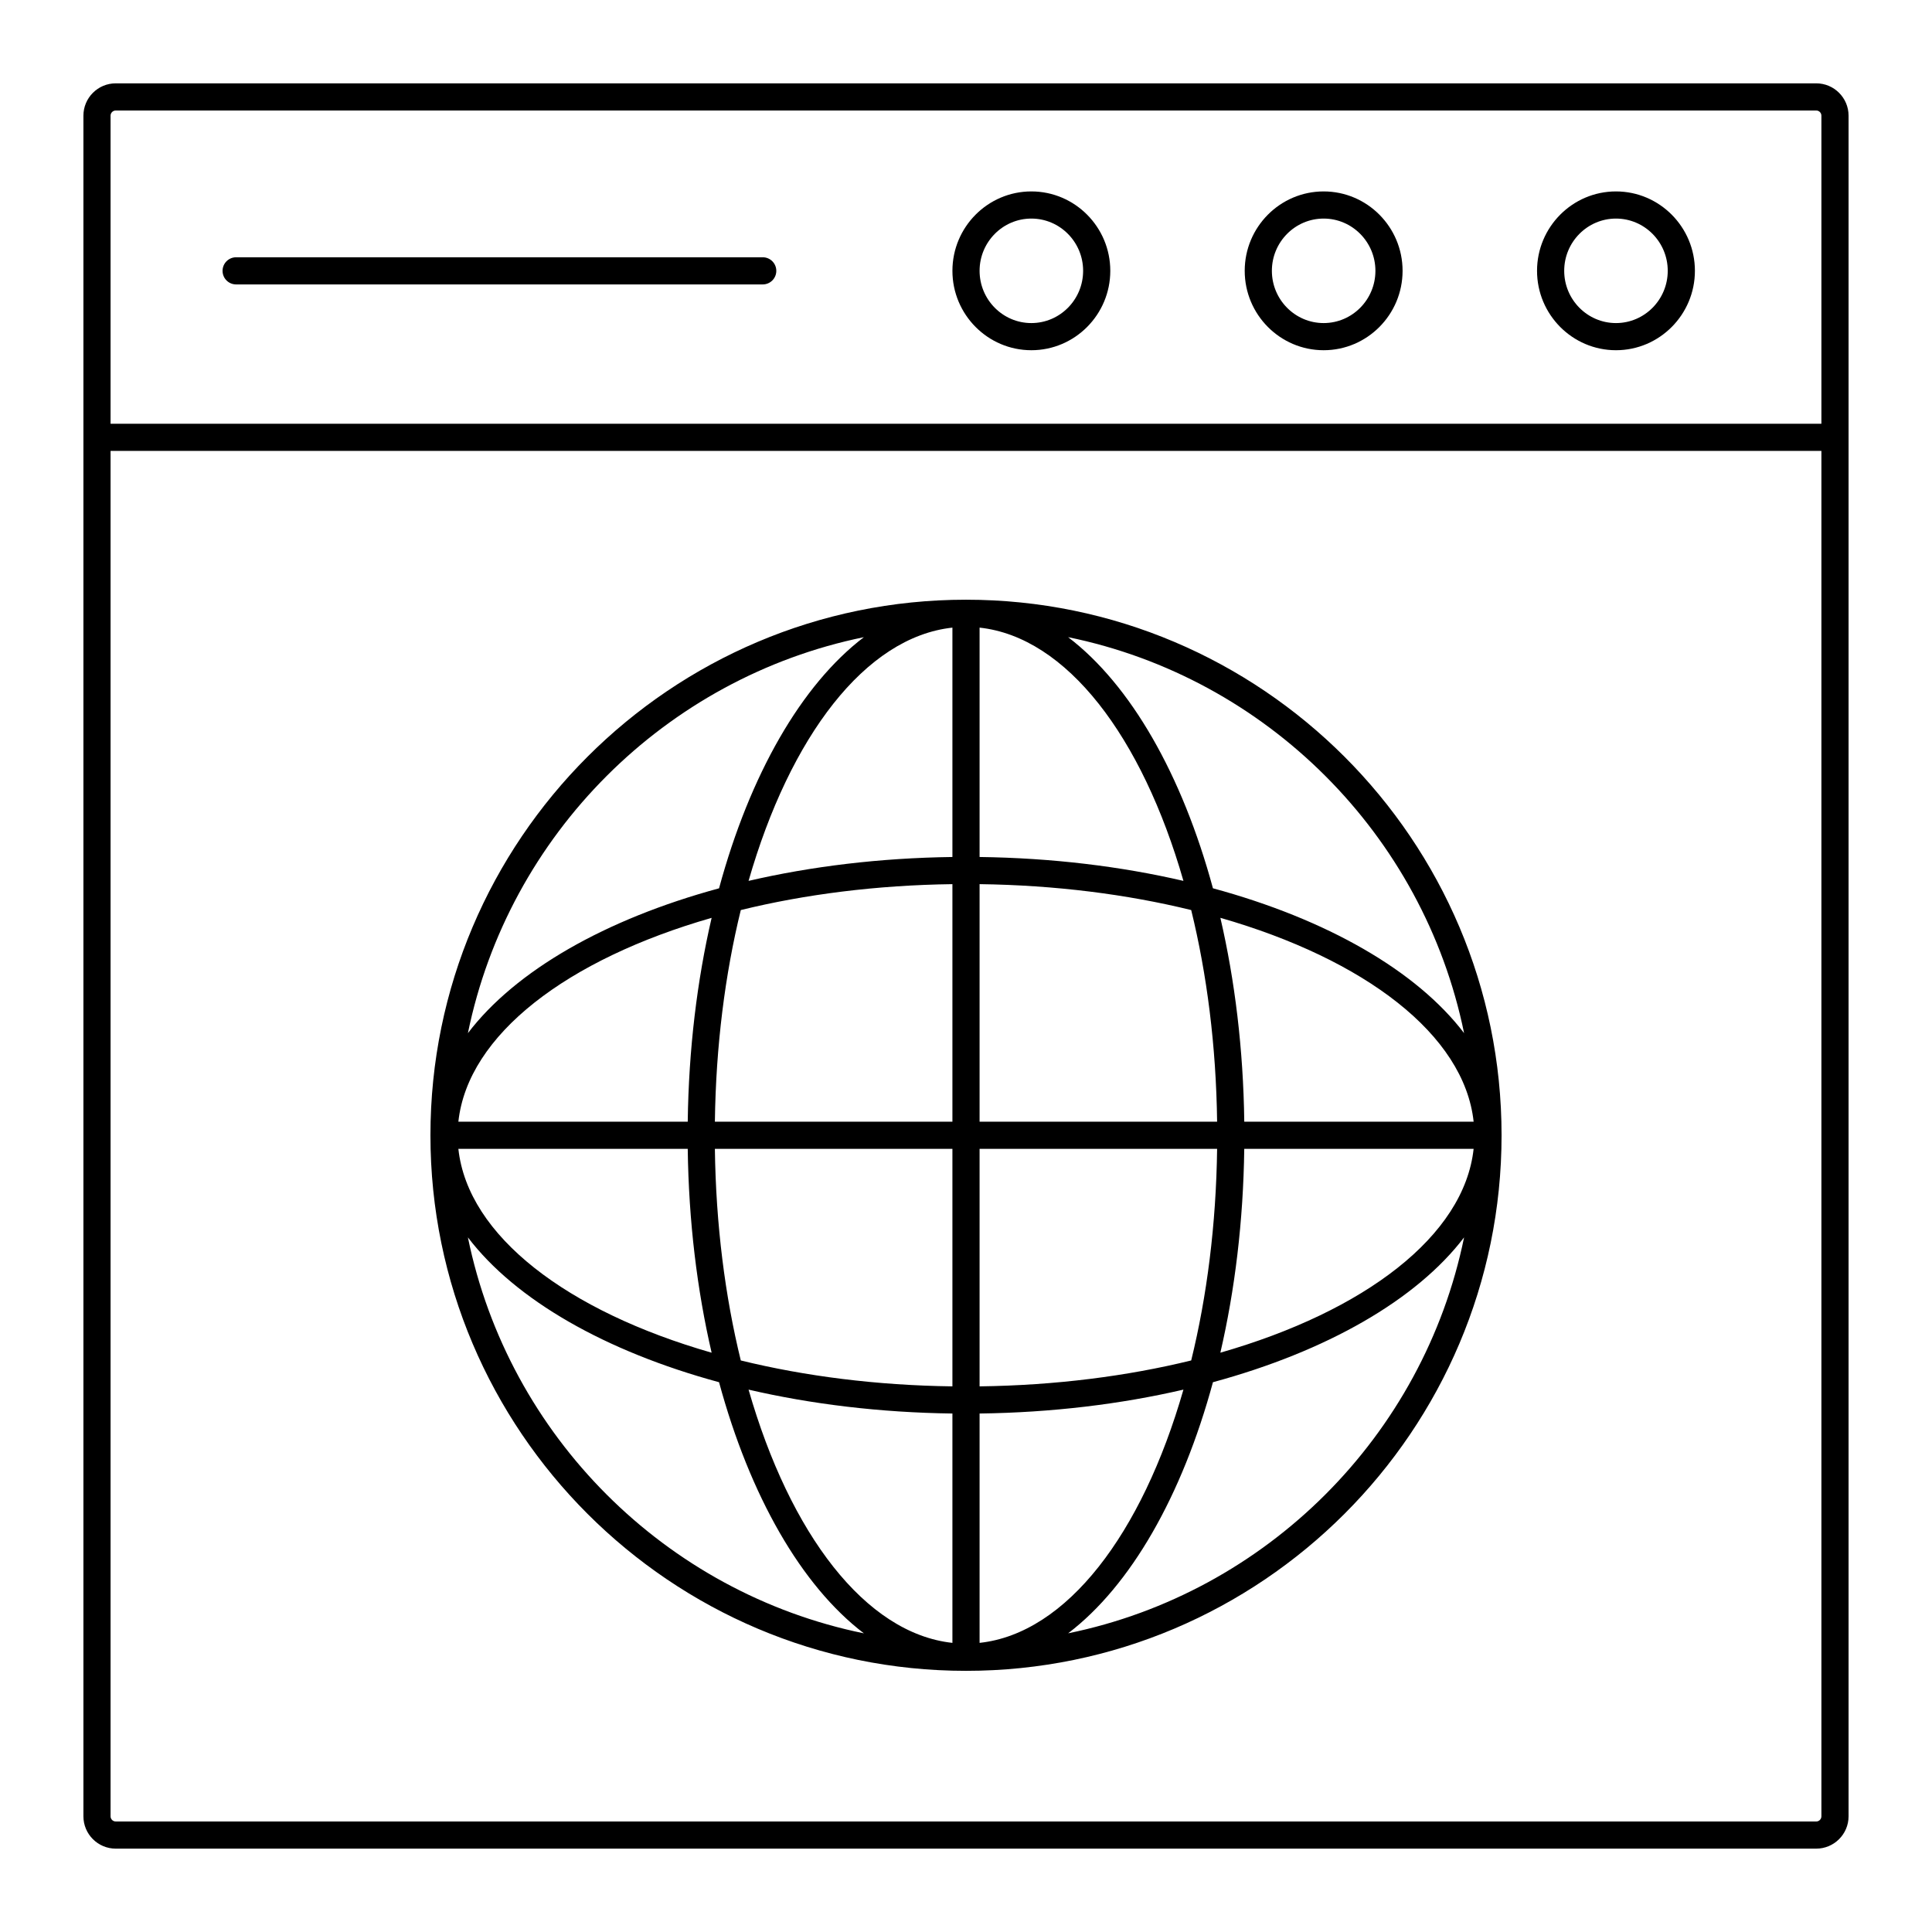<?xml version="1.0" encoding="UTF-8"?>
<!-- Uploaded to: SVG Repo, www.svgrepo.com, Generator: SVG Repo Mixer Tools -->
<svg fill="#000000" width="800px" height="800px" version="1.1" viewBox="144 144 512 512" xmlns="http://www.w3.org/2000/svg">
 <g>
  <path d="m633.89 625.34v-450.68c0-4.731-3.848-8.574-8.574-8.574h-450.64c-4.727 0-8.57 3.844-8.57 8.574v450.68c0 4.727 3.844 8.57 8.57 8.57h450.64c4.727 0 8.574-3.844 8.574-8.57zm-460.59-450.68c0-0.762 0.617-1.375 1.375-1.375h450.64c0.758 0 1.375 0.613 1.375 1.375v81.641h-453.39zm0 450.68v-361.84h453.39v361.84c0 0.758-0.617 1.375-1.375 1.375l-450.64-0.004c-0.758 0-1.375-0.613-1.375-1.371z"/>
  <path d="m572.25 194.73c-11.535 0-20.918 9.438-20.918 21.039 0 11.605 9.383 21.043 20.918 21.043s20.918-9.438 20.918-21.043c0-11.598-9.383-21.039-20.918-21.039zm0 34.887c-7.566 0-13.719-6.211-13.719-13.848 0-7.633 6.156-13.844 13.719-13.844 7.566 0 13.719 6.211 13.719 13.844 0 7.641-6.152 13.848-13.719 13.848z"/>
  <path d="m494.78 194.73c-11.535 0-20.918 9.438-20.918 21.039 0 11.605 9.383 21.043 20.918 21.043s20.918-9.438 20.918-21.043c0-11.598-9.383-21.039-20.918-21.039zm0 34.887c-7.566 0-13.719-6.211-13.719-13.848 0-7.633 6.156-13.844 13.719-13.844 7.566 0 13.719 6.211 13.719 13.844 0.004 7.641-6.152 13.848-13.719 13.848z"/>
  <path d="m417.32 194.73c-11.535 0-20.918 9.438-20.918 21.039 0 11.605 9.383 21.043 20.918 21.043s20.918-9.438 20.918-21.043c0-11.598-9.383-21.039-20.918-21.039zm0 34.887c-7.566 0-13.719-6.211-13.719-13.848 0-7.633 6.156-13.844 13.719-13.844 7.566 0 13.719 6.211 13.719 13.844 0 7.641-6.152 13.848-13.719 13.848z"/>
  <path d="m346.13 212.18h-139.55c-1.988 0-3.598 1.609-3.598 3.598 0 1.988 1.609 3.598 3.598 3.598h139.55c1.988 0 3.598-1.609 3.598-3.598 0-1.988-1.609-3.598-3.598-3.598z"/>
  <path d="m400 302.93c-78.258 0-141.93 63.668-141.93 141.93 0 78.258 63.668 141.93 141.93 141.93s141.93-63.668 141.93-141.93c0-78.262-63.668-141.93-141.93-141.93zm-27.062 9.93c-16.566 12.609-30.203 36.414-38.383 66.555-30.141 8.18-53.945 21.82-66.555 38.383 10.773-52.621 52.316-94.164 104.94-104.94zm-40.348 74.379c-3.848 16.586-6.082 34.832-6.332 54.023h-60.785c2.496-23.078 28.887-43.055 67.117-54.023zm-6.332 61.219c0.25 19.191 2.484 37.438 6.332 54.023-38.23-10.969-64.617-30.945-67.117-54.023zm-58.258 23.461c12.609 16.566 36.41 30.203 66.555 38.383 8.18 30.141 21.82 53.945 38.383 66.551-52.621-10.77-94.164-52.312-104.94-104.93zm128.4 107.46c-23.074-2.5-43.051-28.887-54.023-67.113 16.59 3.848 34.836 6.082 54.023 6.332zm0-67.977c-20.09-0.262-39.094-2.699-56.082-6.867-4.168-16.988-6.606-35.992-6.867-56.082h62.949zm0-70.145h-62.949c0.262-20.09 2.699-39.094 6.867-56.082 16.988-4.168 35.992-6.606 56.082-6.867zm0-70.145c-19.188 0.25-37.438 2.484-54.023 6.332 10.973-38.23 30.949-64.621 54.023-67.117zm7.199-60.785c23.074 2.5 43.055 28.887 54.023 67.117-16.586-3.848-34.836-6.082-54.023-6.332zm0 67.98c20.09 0.262 39.094 2.699 56.082 6.867 4.168 16.988 6.606 35.992 6.867 56.082h-62.949zm0 70.145h62.949c-0.262 20.09-2.699 39.094-6.867 56.082-16.988 4.168-35.992 6.606-56.082 6.867zm0 70.145c19.188-0.25 37.438-2.484 54.023-6.332-10.973 38.227-30.949 64.617-54.023 67.113zm23.461 58.254c16.566-12.609 30.203-36.41 38.383-66.551 30.141-8.18 53.945-21.82 66.555-38.383-10.773 52.617-52.316 94.16-104.94 104.93zm40.348-74.375c3.848-16.586 6.082-34.832 6.332-54.023h60.785c-2.496 23.078-28.887 43.055-67.117 54.023zm6.336-61.219c-0.25-19.191-2.484-37.438-6.332-54.023 38.23 10.969 64.617 30.945 67.117 54.023zm-8.301-61.848c-8.18-30.145-21.82-53.945-38.383-66.555 52.621 10.773 94.168 52.316 104.94 104.94-12.609-16.566-36.41-30.203-66.555-38.387z"/>
 </g>
</svg>